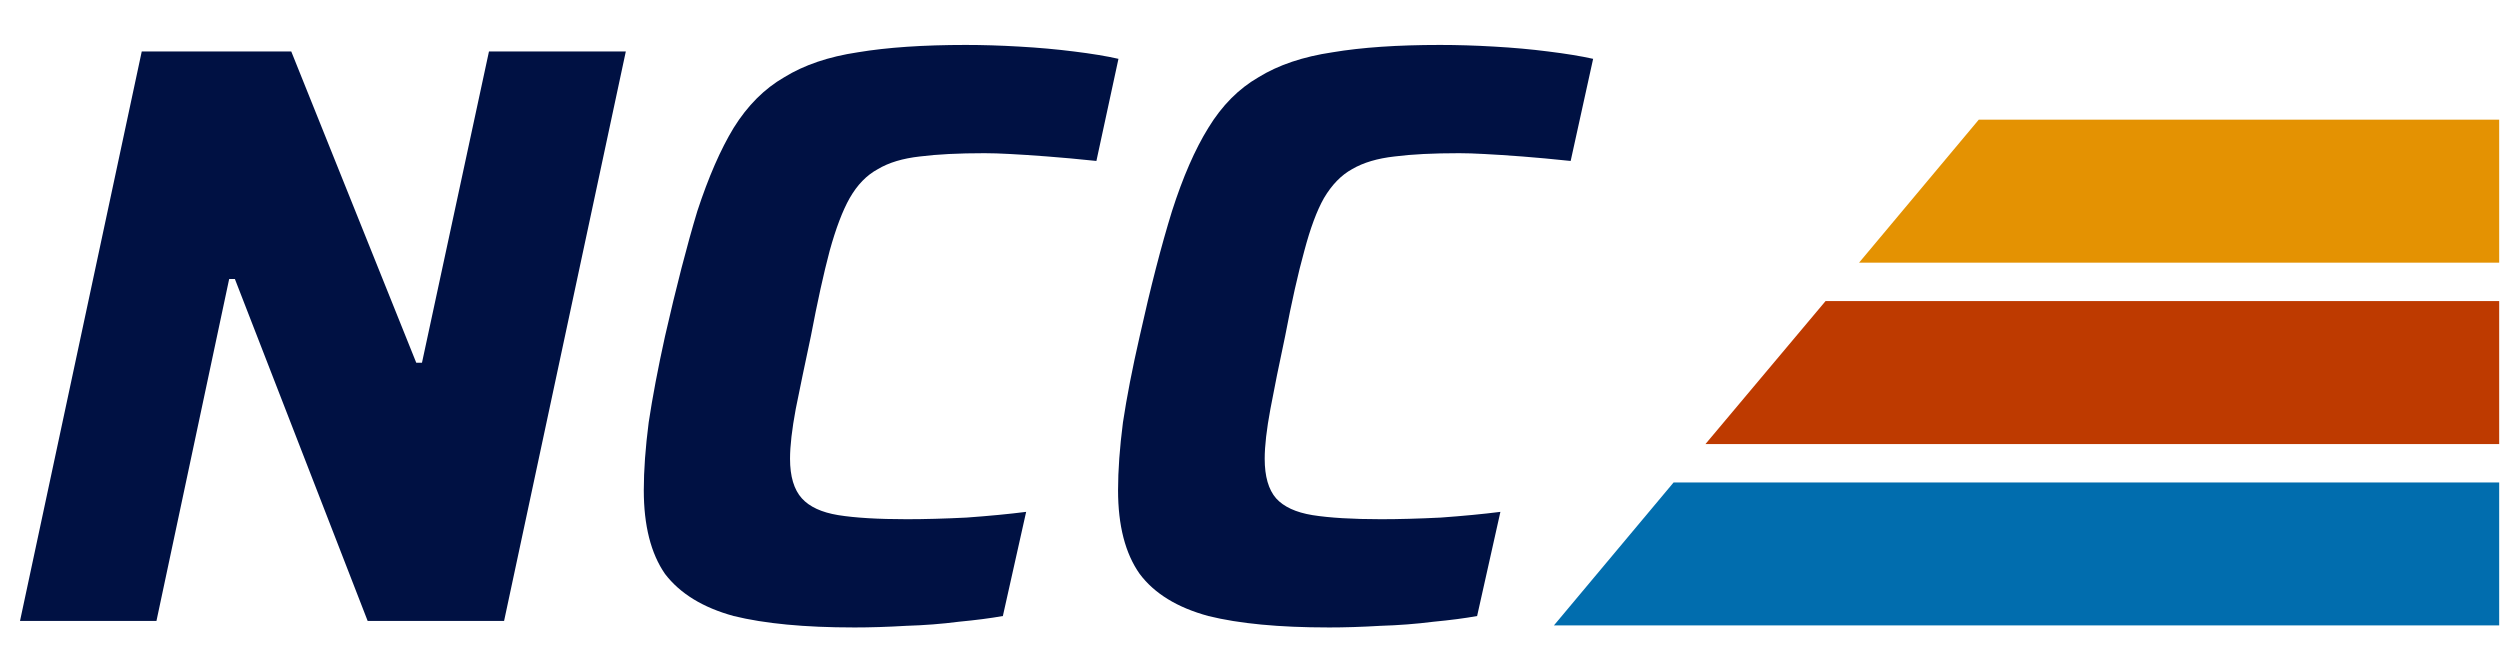 <svg version="1.2" xmlns="http://www.w3.org/2000/svg" viewBox="0 0 612 163" width="612" height="163">
	<title>NCC  Adopter  Logo-svg</title>
	<style>
		.s0 { fill: #001143 } 
		.s1 { fill: #e49202 } 
		.s2 { fill: #be3a00 } 
		.s3 { fill: #016dae } 
	</style>
	<path id="Layer" class="s0" d="m4.9 152l29.8-139.4h36.6l30.6 76.2h1.4l16.4-76.2h33.5l-29.8 139.4h-33.4l-32.5-83.7h-1.4l-17.8 83.7zm204.1 1.6q-18 0-29.4-2.8-11.3-3.1-16.8-10.3-5.2-7.5-5.2-20.5 0-7.3 1.2-16.6 1.4-9.3 4-21.1 4.1-18 7.9-30.6 4.1-12.5 8.9-20.4 5.1-8.2 12.4-12.4 7.3-4.5 18-6.1 10.8-1.8 26.4-1.8 6.2 0 13.1 0.4 7.1 0.4 13.4 1.2 6.5 0.8 10.9 1.8l-5.4 25q-6.7-0.7-12-1.1-5.2-0.4-9.1-0.6-3.6-0.2-6.3-0.2-9.5 0-15.8 0.8-6.3 0.7-10.3 3.1-4.1 2.2-6.9 7.1-2.6 4.6-4.9 12.9-2.2 8.3-4.6 20.9-2.2 10.3-3.7 17.8-1.4 7.5-1.4 12.2 0 6.5 2.9 9.7 2.8 3.1 8.9 4.1 6.2 1 16.8 1 6.5 0 14.6-0.4 8.3-0.6 14.6-1.4l-5.7 25.5q-4.5 0.8-10.8 1.4-6.2 0.8-12.9 1-6.7 0.4-12.8 0.4zm116.2 0q-18.1 0-29.4-2.8-11.4-3.1-16.8-10.3-5.3-7.5-5.3-20.5 0-7.3 1.2-16.6 1.4-9.3 4.1-21.1 4-18 7.9-30.6 4-12.5 8.9-20.4 5-8.2 12.3-12.4 7.3-4.5 18.1-6.1 10.7-1.8 26.3-1.8 6.3 0 13.2 0.4 7.1 0.4 13.3 1.2 6.5 0.8 11 1.8l-5.5 25q-6.7-0.7-11.9-1.1-5.3-0.4-9.2-0.6-3.6-0.2-6.2-0.2-9.6 0-15.8 0.8-6.3 0.7-10.4 3.1-4 2.2-6.9 7.1-2.6 4.6-4.8 12.9-2.3 8.3-4.7 20.9-2.2 10.3-3.6 17.8-1.4 7.5-1.4 12.2 0 6.5 2.8 9.7 2.8 3.1 8.9 4.1 6.3 1 16.8 1 6.5 0 14.6-0.4 8.3-0.6 14.6-1.4l-5.7 25.5q-4.4 0.8-10.7 1.4-6.3 0.8-13 1-6.7 0.4-12.7 0.4z"/>
	<path id="Layer" class="s1" d="m484.4 29.3h127.4v35h-156.7z"/>
	<path id="Layer" class="s2" d="m446.9 73.7h164.9v35h-194.3z"/>
	<path id="Layer" class="s3" d="m409.7 118.1h202.1v35h-231.4z"/>
</svg>